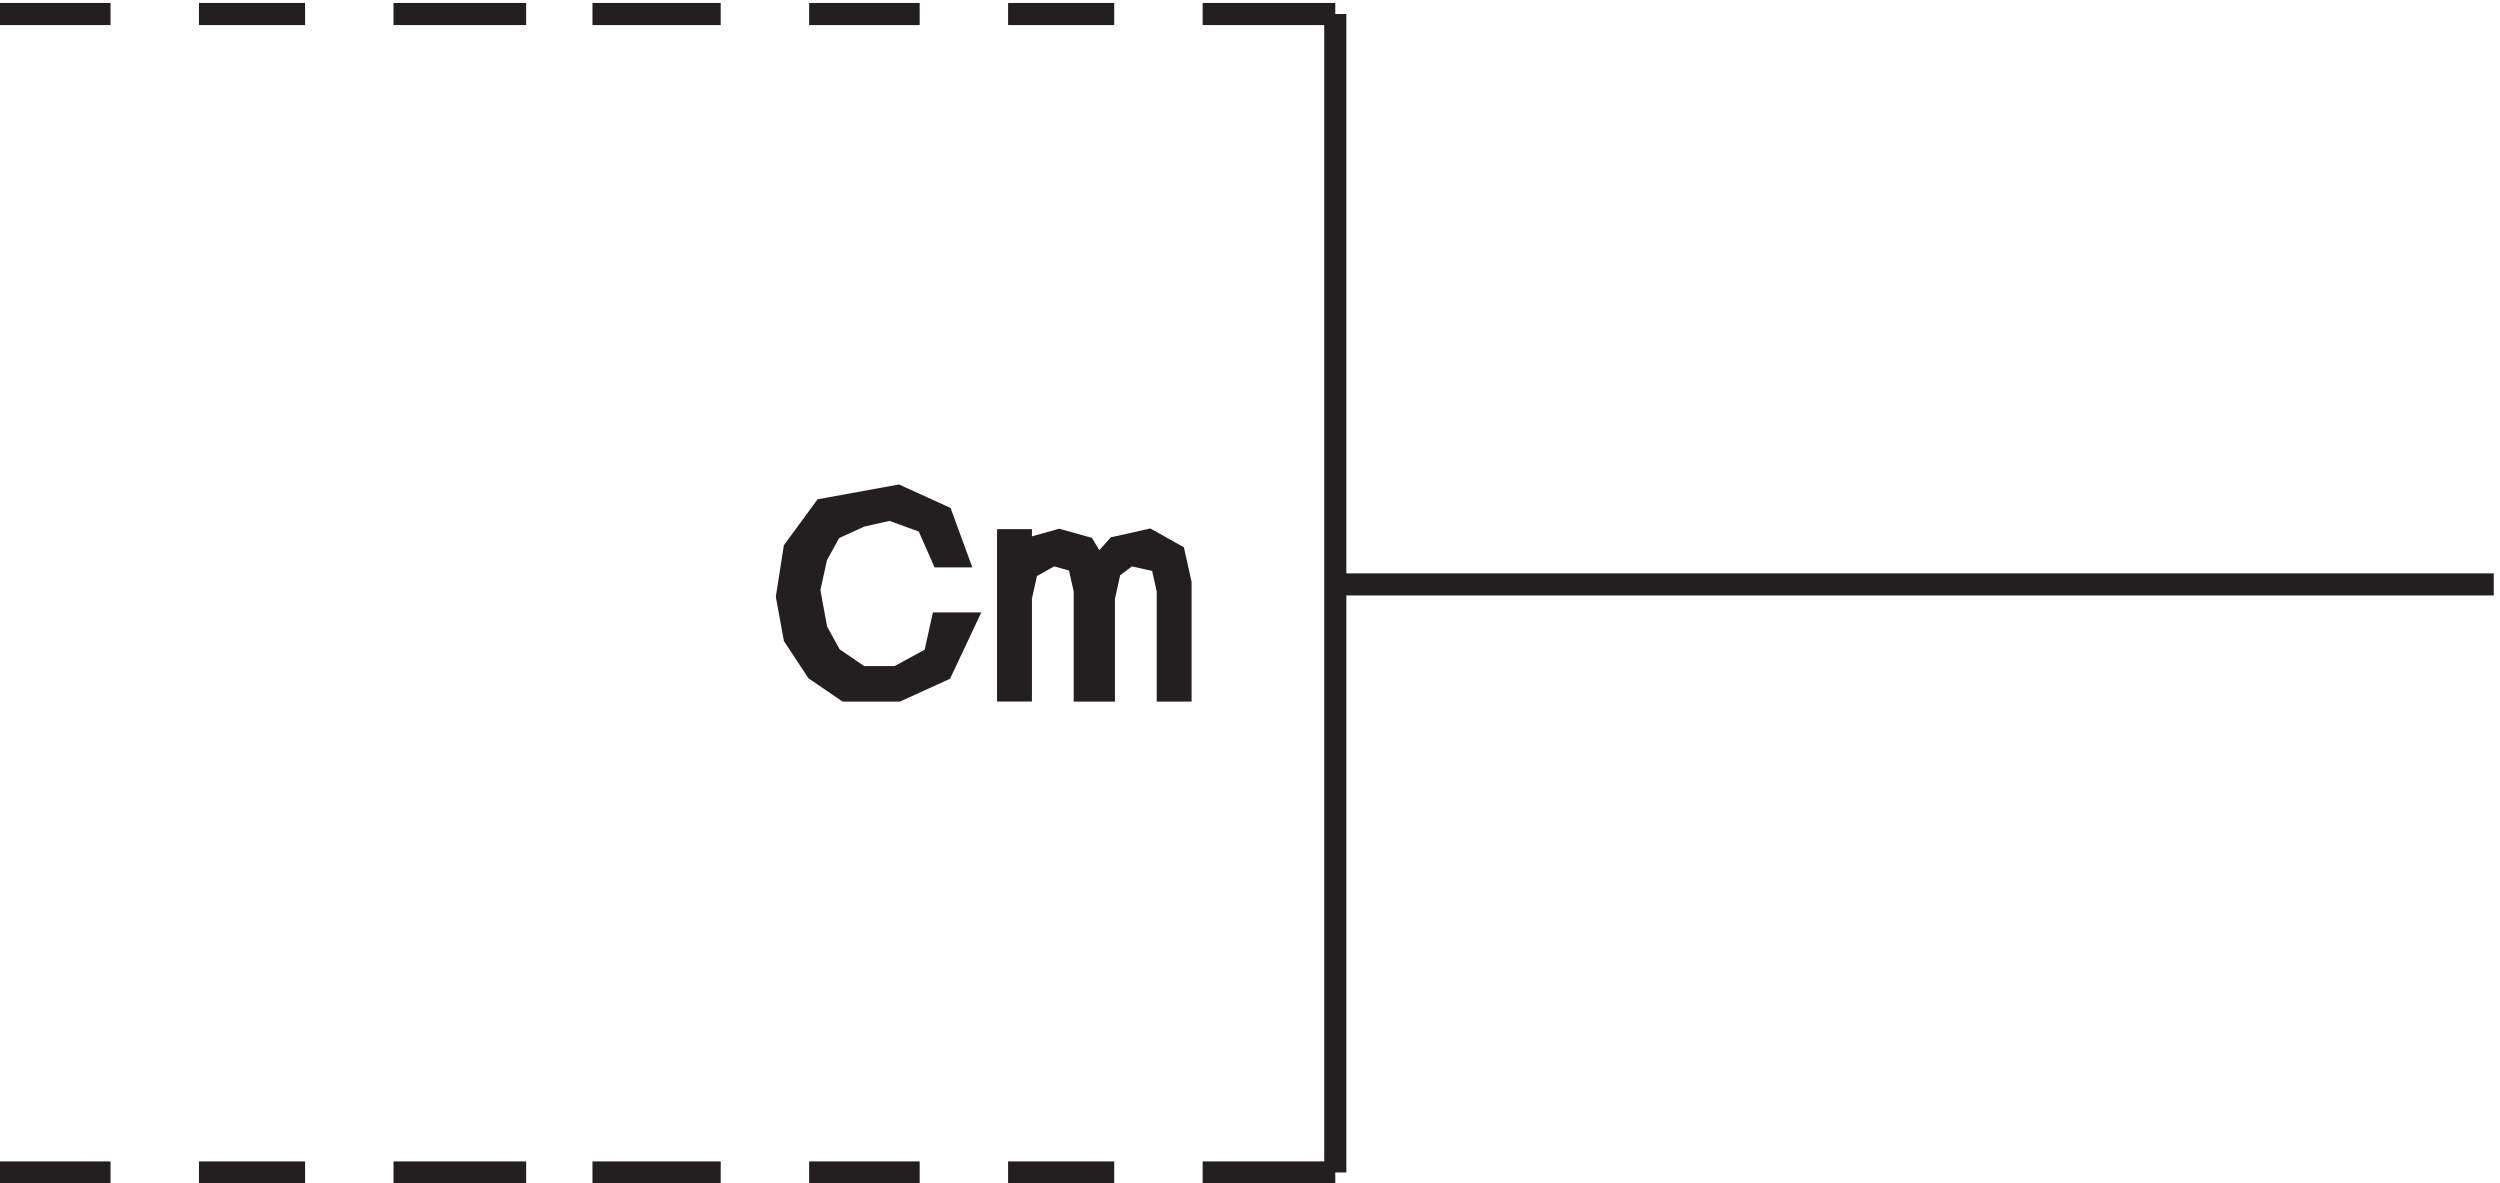 <svg xmlns="http://www.w3.org/2000/svg" xml:space="preserve" width="112.8" height="53.399"><path d="M456.332 396.664v-393m0 199.5h393m-393 193.5h-45m-30 0h-36m-30 0h-37.5m-30 0h-43.5m-22.5 0h-45m-30 0h-36m-30 0h-37.5m453-392.996h-45m-30 0h-36m-30 0h-37.5m-30 0h-43.5m-22.5 0h-45m-30 0h-36m-30 0h-37.5" style="fill:none;stroke:#231f20;stroke-width:7.5;stroke-linecap:butt;stroke-linejoin:miter;stroke-miterlimit:10;stroke-dasharray:none;stroke-opacity:1" transform="matrix(.133 0 0 -.133 -.444 53.389)"/><path d="M327.832 212.684h-5l-5 11.379-12.5 4.55-10-2.273-10-4.555-5-9.101-2.5-11.379 2.5-13.657 5-9.101 10-6.828h12.5l12.5 6.828 2.5 11.379h7.5l-7.5-15.934-15-6.828h-17.5l-10 6.828-7.5 11.379-2.5 13.656 2.5 15.934 10 13.652 25 4.551 15-6.824 5-13.656" style="fill:#231f20;fill-opacity:1;fill-rule:evenodd;stroke:none" transform="matrix(.133 0 0 -.133 -.444 53.389)"/><path d="M327.832 212.684h-5l-5 11.379-12.5 4.55-10-2.273-10-4.555-5-9.101-2.5-11.379 2.5-13.657 5-9.101 10-6.828h12.5l12.5 6.828 2.5 11.379h7.5l-7.5-15.934-15-6.828h-17.5l-10 6.828-7.5 11.379-2.5 13.656 2.5 15.934 10 13.652 25 4.551 15-6.824z" style="fill:none;stroke:#231f20;stroke-width:7.5;stroke-linecap:butt;stroke-linejoin:miter;stroke-miterlimit:10;stroke-dasharray:none;stroke-opacity:1" transform="matrix(.133 0 0 -.133 -.444 53.389)"/><path d="M349.668 218.164v-9.711l4.332 7.285 8.668 2.426 8.664-2.426 4.336-7.285 6.5 7.285L393 218.164l8.668-4.855 2.164-9.715v-36.43H399.5v34l-2.168 9.715-10.832 2.43-6.5-4.856-2.168-9.715v-31.574h-6.5v34l-2.164 9.715-8.668 2.43-8.668-4.856-2.164-9.715v-31.574h-4.336v51h4.336" style="fill:#231f20;fill-opacity:1;fill-rule:evenodd;stroke:none" transform="matrix(.133 0 0 -.133 -.444 53.389)"/><path d="M349.668 218.164v-9.711l4.332 7.285 8.668 2.426 8.664-2.426 4.336-7.285 6.5 7.285L393 218.164l8.668-4.855 2.164-9.715v-36.43H399.5v34l-2.168 9.715-10.832 2.43-6.5-4.856-2.168-9.715v-31.574h-6.5v34l-2.164 9.715-8.668 2.43-8.668-4.856-2.164-9.715v-31.574h-4.336v51z" style="fill:none;stroke:#231f20;stroke-width:7.5;stroke-linecap:butt;stroke-linejoin:miter;stroke-miterlimit:10;stroke-dasharray:none;stroke-opacity:1" transform="matrix(.133 0 0 -.133 -.444 53.389)"/></svg>
